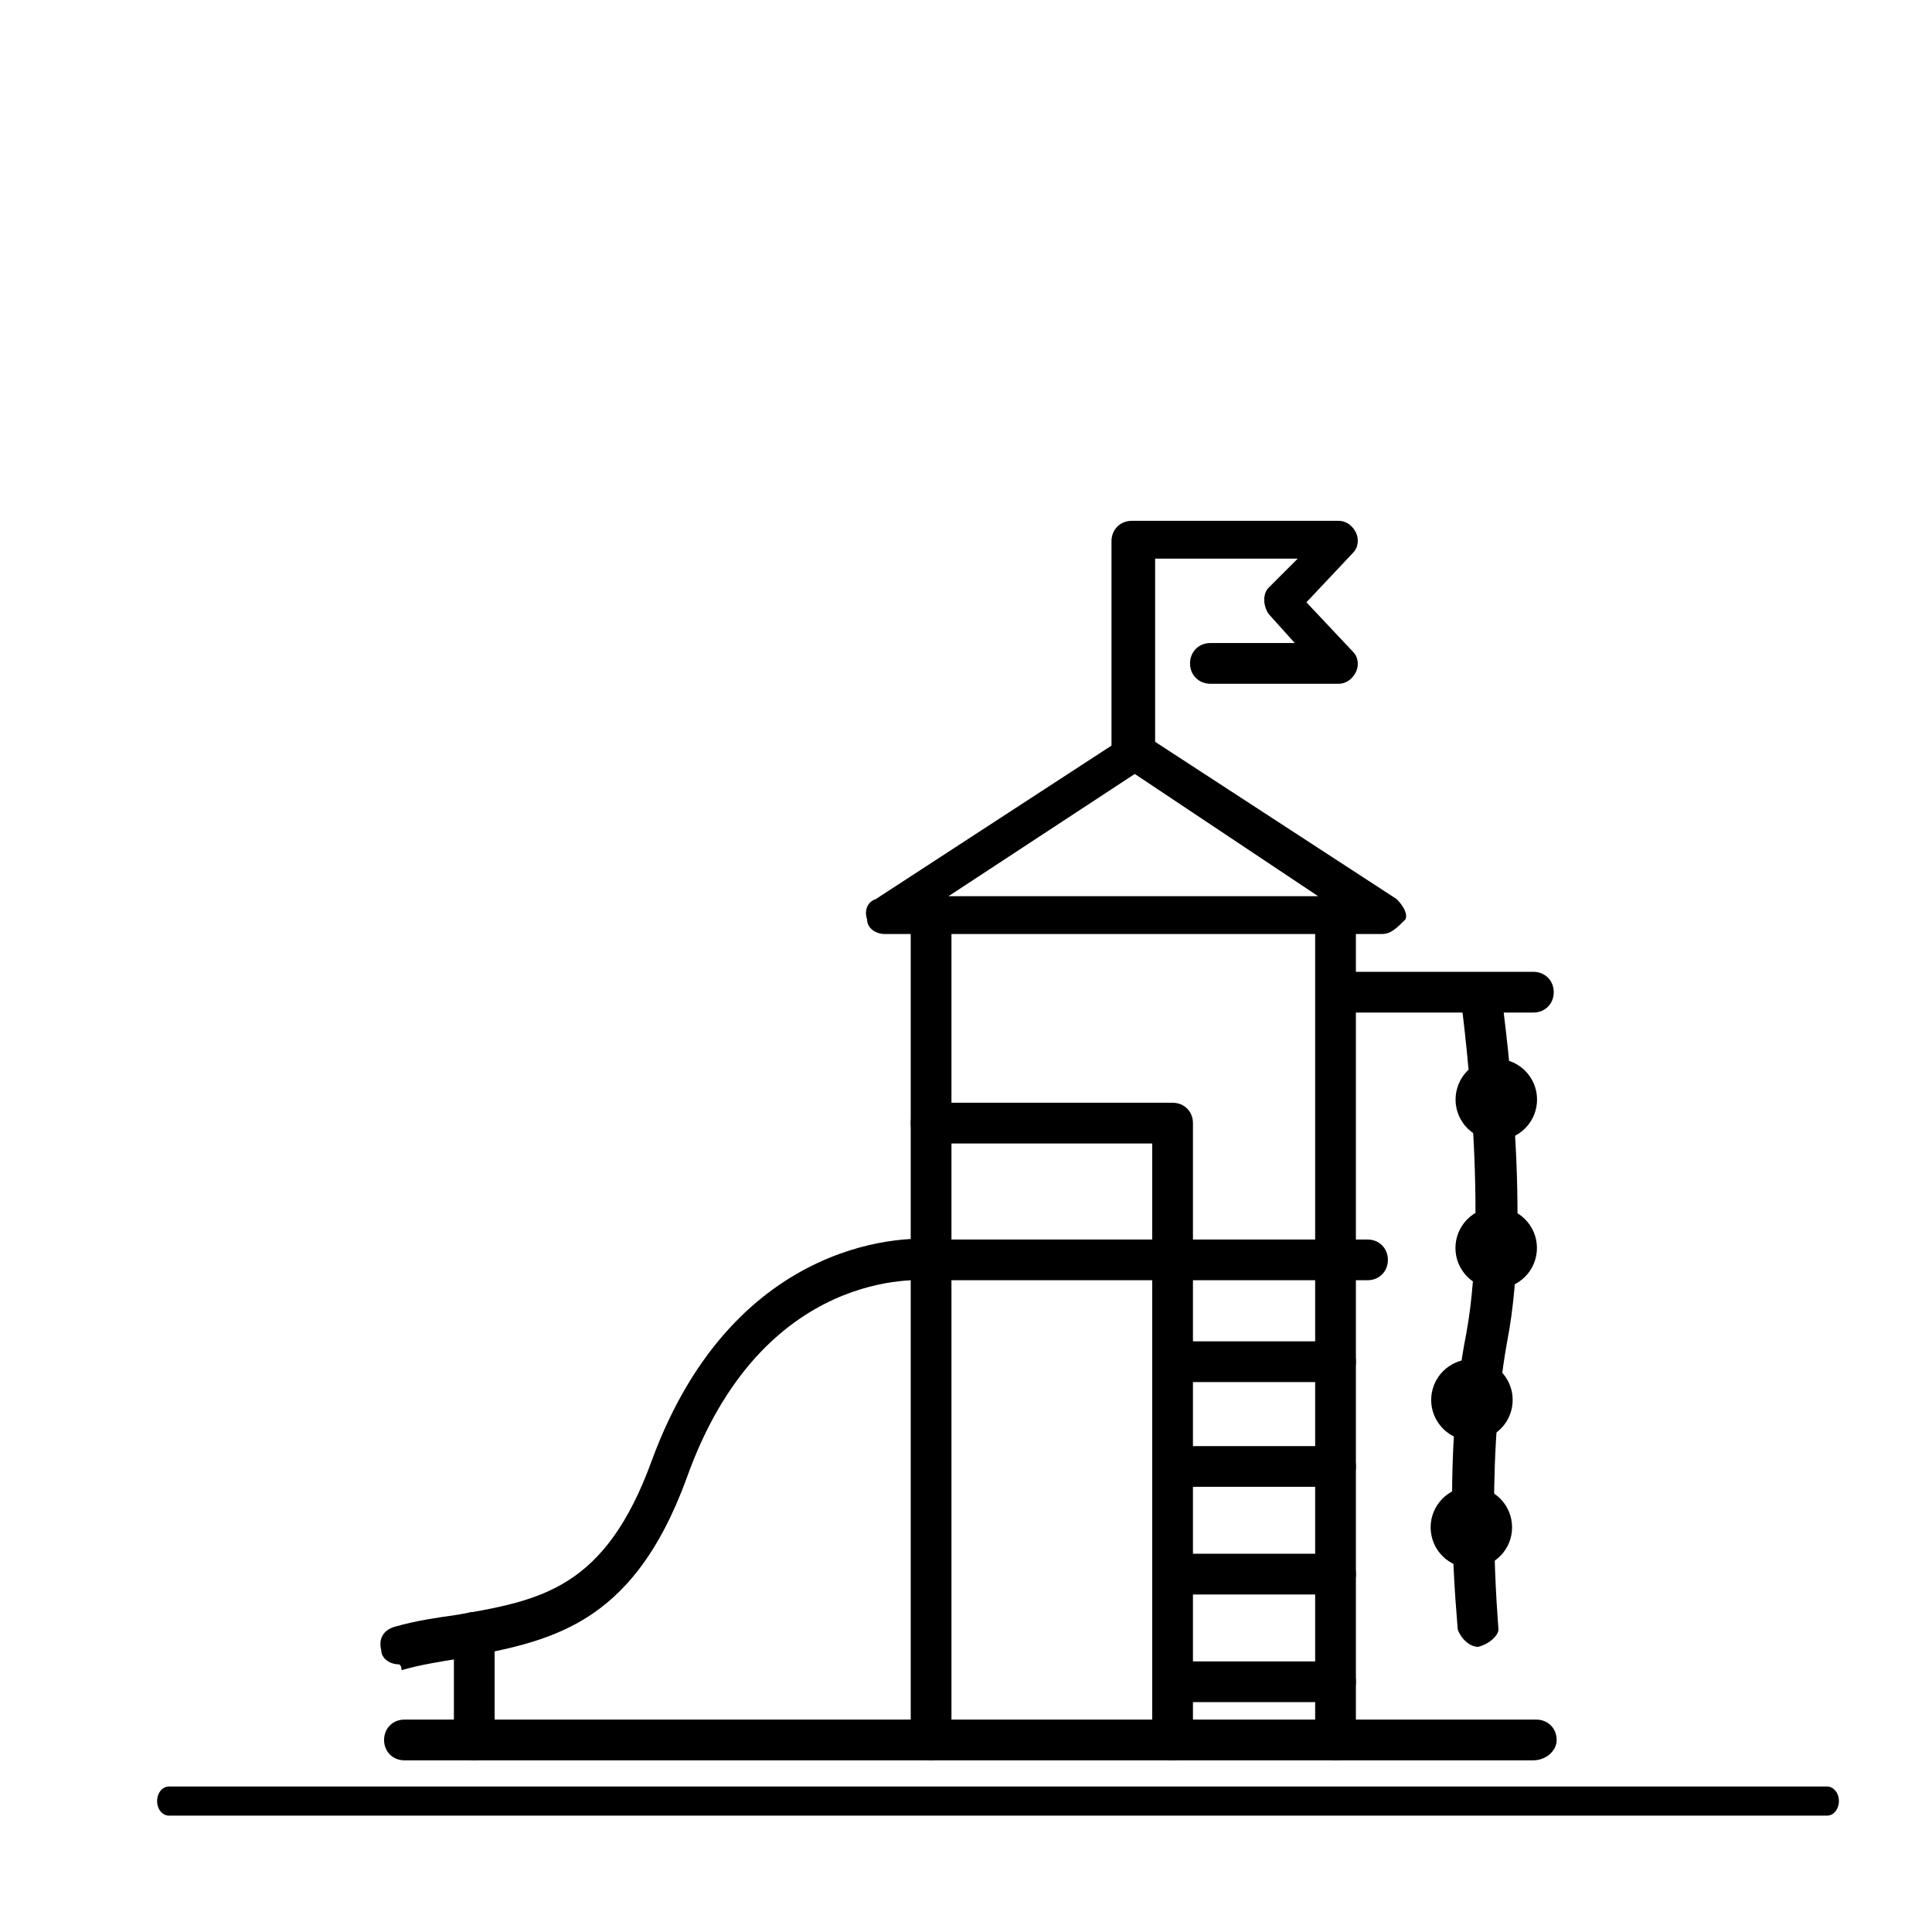 <?xml version="1.0" encoding="utf-8"?>
<!-- Generator: Adobe Illustrator 21.1.0, SVG Export Plug-In . SVG Version: 6.00 Build 0)  -->
<svg version="1.1" id="Layer_3" xmlns="http://www.w3.org/2000/svg" xmlns:xlink="http://www.w3.org/1999/xlink" x="0px" y="0px"
	 viewBox="0 0 66.4 66.4" style="enable-background:new 0 0 66.4 66.4;" xml:space="preserve">
<style type="text/css">
	.st0{stroke:#000000;stroke-width:2;stroke-miterlimit:10;}
	.st1{fill:none;stroke:#000000;stroke-width:1.183;stroke-miterlimit:10;}
	.st2{fill:none;stroke:#010101;stroke-width:1.5;stroke-miterlimit:10;}
	.st3{fill:#010101;}
	.st4{fill:none;stroke:#000000;stroke-width:1.5;stroke-miterlimit:10;}
	.st5{fill:none;stroke:#010101;stroke-width:0.832;stroke-linecap:round;stroke-linejoin:round;stroke-miterlimit:10;}
	.st6{fill:none;stroke:#010101;stroke-width:0.693;stroke-miterlimit:10;}
	.st7{fill:none;stroke:#010101;stroke-width:0.832;stroke-miterlimit:10;}
	.st8{stroke:#000000;stroke-width:0.75;stroke-miterlimit:10;}
	.st9{fill-rule:evenodd;clip-rule:evenodd;fill:#F6EB16;}
	.st10{fill-rule:evenodd;clip-rule:evenodd;fill:none;}
	.st11{fill-rule:evenodd;clip-rule:evenodd;fill:#D4D4D4;}
	.st12{fill:none;stroke:#D4D4D4;stroke-width:0;stroke-linecap:square;stroke-miterlimit:10;}
	.st13{fill:none;stroke:#010101;stroke-width:2;stroke-linejoin:round;stroke-miterlimit:10;}
	.st14{fill:none;stroke:#010101;stroke-width:2;stroke-miterlimit:10;}
	.st15{fill:none;stroke:#000000;stroke-width:2;stroke-linejoin:round;stroke-miterlimit:10;}
	.st16{fill:none;stroke:#000000;stroke-width:1.5;stroke-linecap:round;stroke-linejoin:round;stroke-miterlimit:10;}
	.st17{fill:#18181B;}
	.st18{fill:#FFFFFF;}
	.st19{fill:#313131;}
	.st20{fill:#2A2B2D;}
</style>
<g id="Layer_1">
	<path id="XMLID_217_" d="M5.8,62.4c-0.2,0-0.4-0.2-0.4-0.5c0-0.3,0.2-0.5,0.4-0.5h57c0.2,0,0.4,0.2,0.4,0.5c0,0.3-0.2,0.5-0.4,0.5
		H5.8z"/>
	<g>
		<path d="M47.5,32.1H30.4c-0.3,0-0.6-0.2-0.6-0.5c-0.1-0.3,0-0.6,0.3-0.7l8.6-5.6c0.2-0.1,0.5-0.1,0.7,0l8.6,5.6
			c0.2,0.2,0.4,0.5,0.3,0.7C48,31.9,47.8,32.1,47.5,32.1z M32.6,30.8h12.7l-6.3-4.2L32.6,30.8z"/>
		<path d="M38.9,26.5c-0.4,0-0.7-0.3-0.7-0.7v-7.2c0-0.4,0.3-0.7,0.7-0.7H46c0.3,0,0.5,0.2,0.6,0.4c0.1,0.2,0.1,0.5-0.1,0.7
			l-1.6,1.7l1.6,1.7c0.2,0.2,0.2,0.5,0.1,0.7c-0.1,0.2-0.3,0.4-0.6,0.4h-4.4c-0.4,0-0.7-0.3-0.7-0.7c0-0.4,0.3-0.7,0.7-0.7h2.9
			l-0.9-1c-0.2-0.3-0.2-0.7,0-0.9l1-1h-4.9v6.5C39.6,26.2,39.3,26.5,38.9,26.5z"/>
		<g>
			<path d="M32,60.5c-0.4,0-0.7-0.3-0.7-0.7V31.5c0-0.4,0.3-0.7,0.7-0.7s0.7,0.3,0.7,0.7v28.3C32.6,60.2,32.3,60.5,32,60.5z"/>
			<path d="M45.9,60.5c-0.4,0-0.7-0.3-0.7-0.7V31.5c0-0.4,0.3-0.7,0.7-0.7c0.4,0,0.7,0.3,0.7,0.7v28.3
				C46.6,60.2,46.3,60.5,45.9,60.5z"/>
		</g>
		<path d="M13.7,57.2c-0.3,0-0.6-0.2-0.6-0.5c-0.1-0.4,0.1-0.7,0.5-0.8c0.7-0.2,1.4-0.3,2.1-0.4c2.9-0.5,5.1-0.9,6.7-5.3
			c2.9-7.9,9.1-7.7,9.7-7.6h14.9c0.4,0,0.7,0.3,0.7,0.7s-0.3,0.7-0.7,0.7H32c0,0,0,0-0.1,0c-0.2,0-5.7-0.5-8.3,6.8
			c-1.9,5.2-4.8,5.6-7.8,6.2c-0.6,0.1-1.3,0.2-2,0.4C13.8,57.2,13.7,57.2,13.7,57.2z"/>
		<path d="M40.3,60.5c-0.4,0-0.7-0.3-0.7-0.7V39.3H32c-0.4,0-0.7-0.3-0.7-0.7s0.3-0.7,0.7-0.7h8.3c0.4,0,0.7,0.3,0.7,0.7v21.2
			C41,60.2,40.7,60.5,40.3,60.5z"/>
		<path d="M45.9,58.5h-5.6c-0.4,0-0.7-0.3-0.7-0.7c0-0.4,0.3-0.7,0.7-0.7h5.6c0.4,0,0.7,0.3,0.7,0.7C46.6,58.2,46.3,58.5,45.9,58.5z
			"/>
		<path d="M45.9,54.8h-5.6c-0.4,0-0.7-0.3-0.7-0.7c0-0.4,0.3-0.7,0.7-0.7h5.6c0.4,0,0.7,0.3,0.7,0.7C46.6,54.5,46.3,54.8,45.9,54.8z
			"/>
		<path d="M45.9,51.1h-5.6c-0.4,0-0.7-0.3-0.7-0.7s0.3-0.7,0.7-0.7h5.6c0.4,0,0.7,0.3,0.7,0.7S46.3,51.1,45.9,51.1z"/>
		<path d="M45.9,47.5h-5.6c-0.4,0-0.7-0.3-0.7-0.7s0.3-0.7,0.7-0.7h5.6c0.4,0,0.7,0.3,0.7,0.7S46.3,47.5,45.9,47.5z"/>
		<path d="M16.3,60.5c-0.4,0-0.7-0.3-0.7-0.7v-3.7c0-0.4,0.3-0.7,0.7-0.7c0.4,0,0.7,0.3,0.7,0.7v3.7C17,60.2,16.7,60.5,16.3,60.5z"
			/>
		<path d="M52.7,34.8H46c-0.4,0-0.7-0.3-0.7-0.7s0.3-0.7,0.7-0.7h6.7c0.4,0,0.7,0.3,0.7,0.7S53.1,34.8,52.7,34.8z"/>
		<path d="M50.8,56.6c-0.3,0-0.6-0.3-0.7-0.6c0-0.2-0.6-5.7,0.3-10.2c0.8-4.4-0.2-11.5-0.2-11.5c-0.1-0.4,0.2-0.7,0.6-0.8
			c0.4,0,0.7,0.2,0.8,0.6c0,0.3,1.1,7.4,0.2,12c-0.8,4.4-0.3,9.8-0.3,9.9C51.5,56.2,51.2,56.5,50.8,56.6
			C50.9,56.6,50.8,56.6,50.8,56.6z"/>
		<ellipse transform="matrix(0.994 -0.106 0.106 0.994 -5.293 5.671)" cx="50.6" cy="52.5" rx="1.4" ry="1.4"/>
		<ellipse transform="matrix(0.828 -0.561 0.561 0.828 -18.293 36.674)" cx="50.6" cy="48.1" rx="1.4" ry="1.4"/>
		<ellipse transform="matrix(0.828 -0.561 0.561 0.828 -15.204 36.206)" cx="51.4" cy="42.9" rx="1.4" ry="1.4"/>
		<ellipse transform="matrix(0.828 -0.561 0.561 0.828 -12.339 35.327)" cx="51.4" cy="37.8" rx="1.4" ry="1.4"/>
		<path d="M52.7,60.5H13.9c-0.4,0-0.7-0.3-0.7-0.7s0.3-0.7,0.7-0.7h38.9c0.4,0,0.7,0.3,0.7,0.7S53.1,60.5,52.7,60.5z"/>
	</g>
</g>
</svg>
